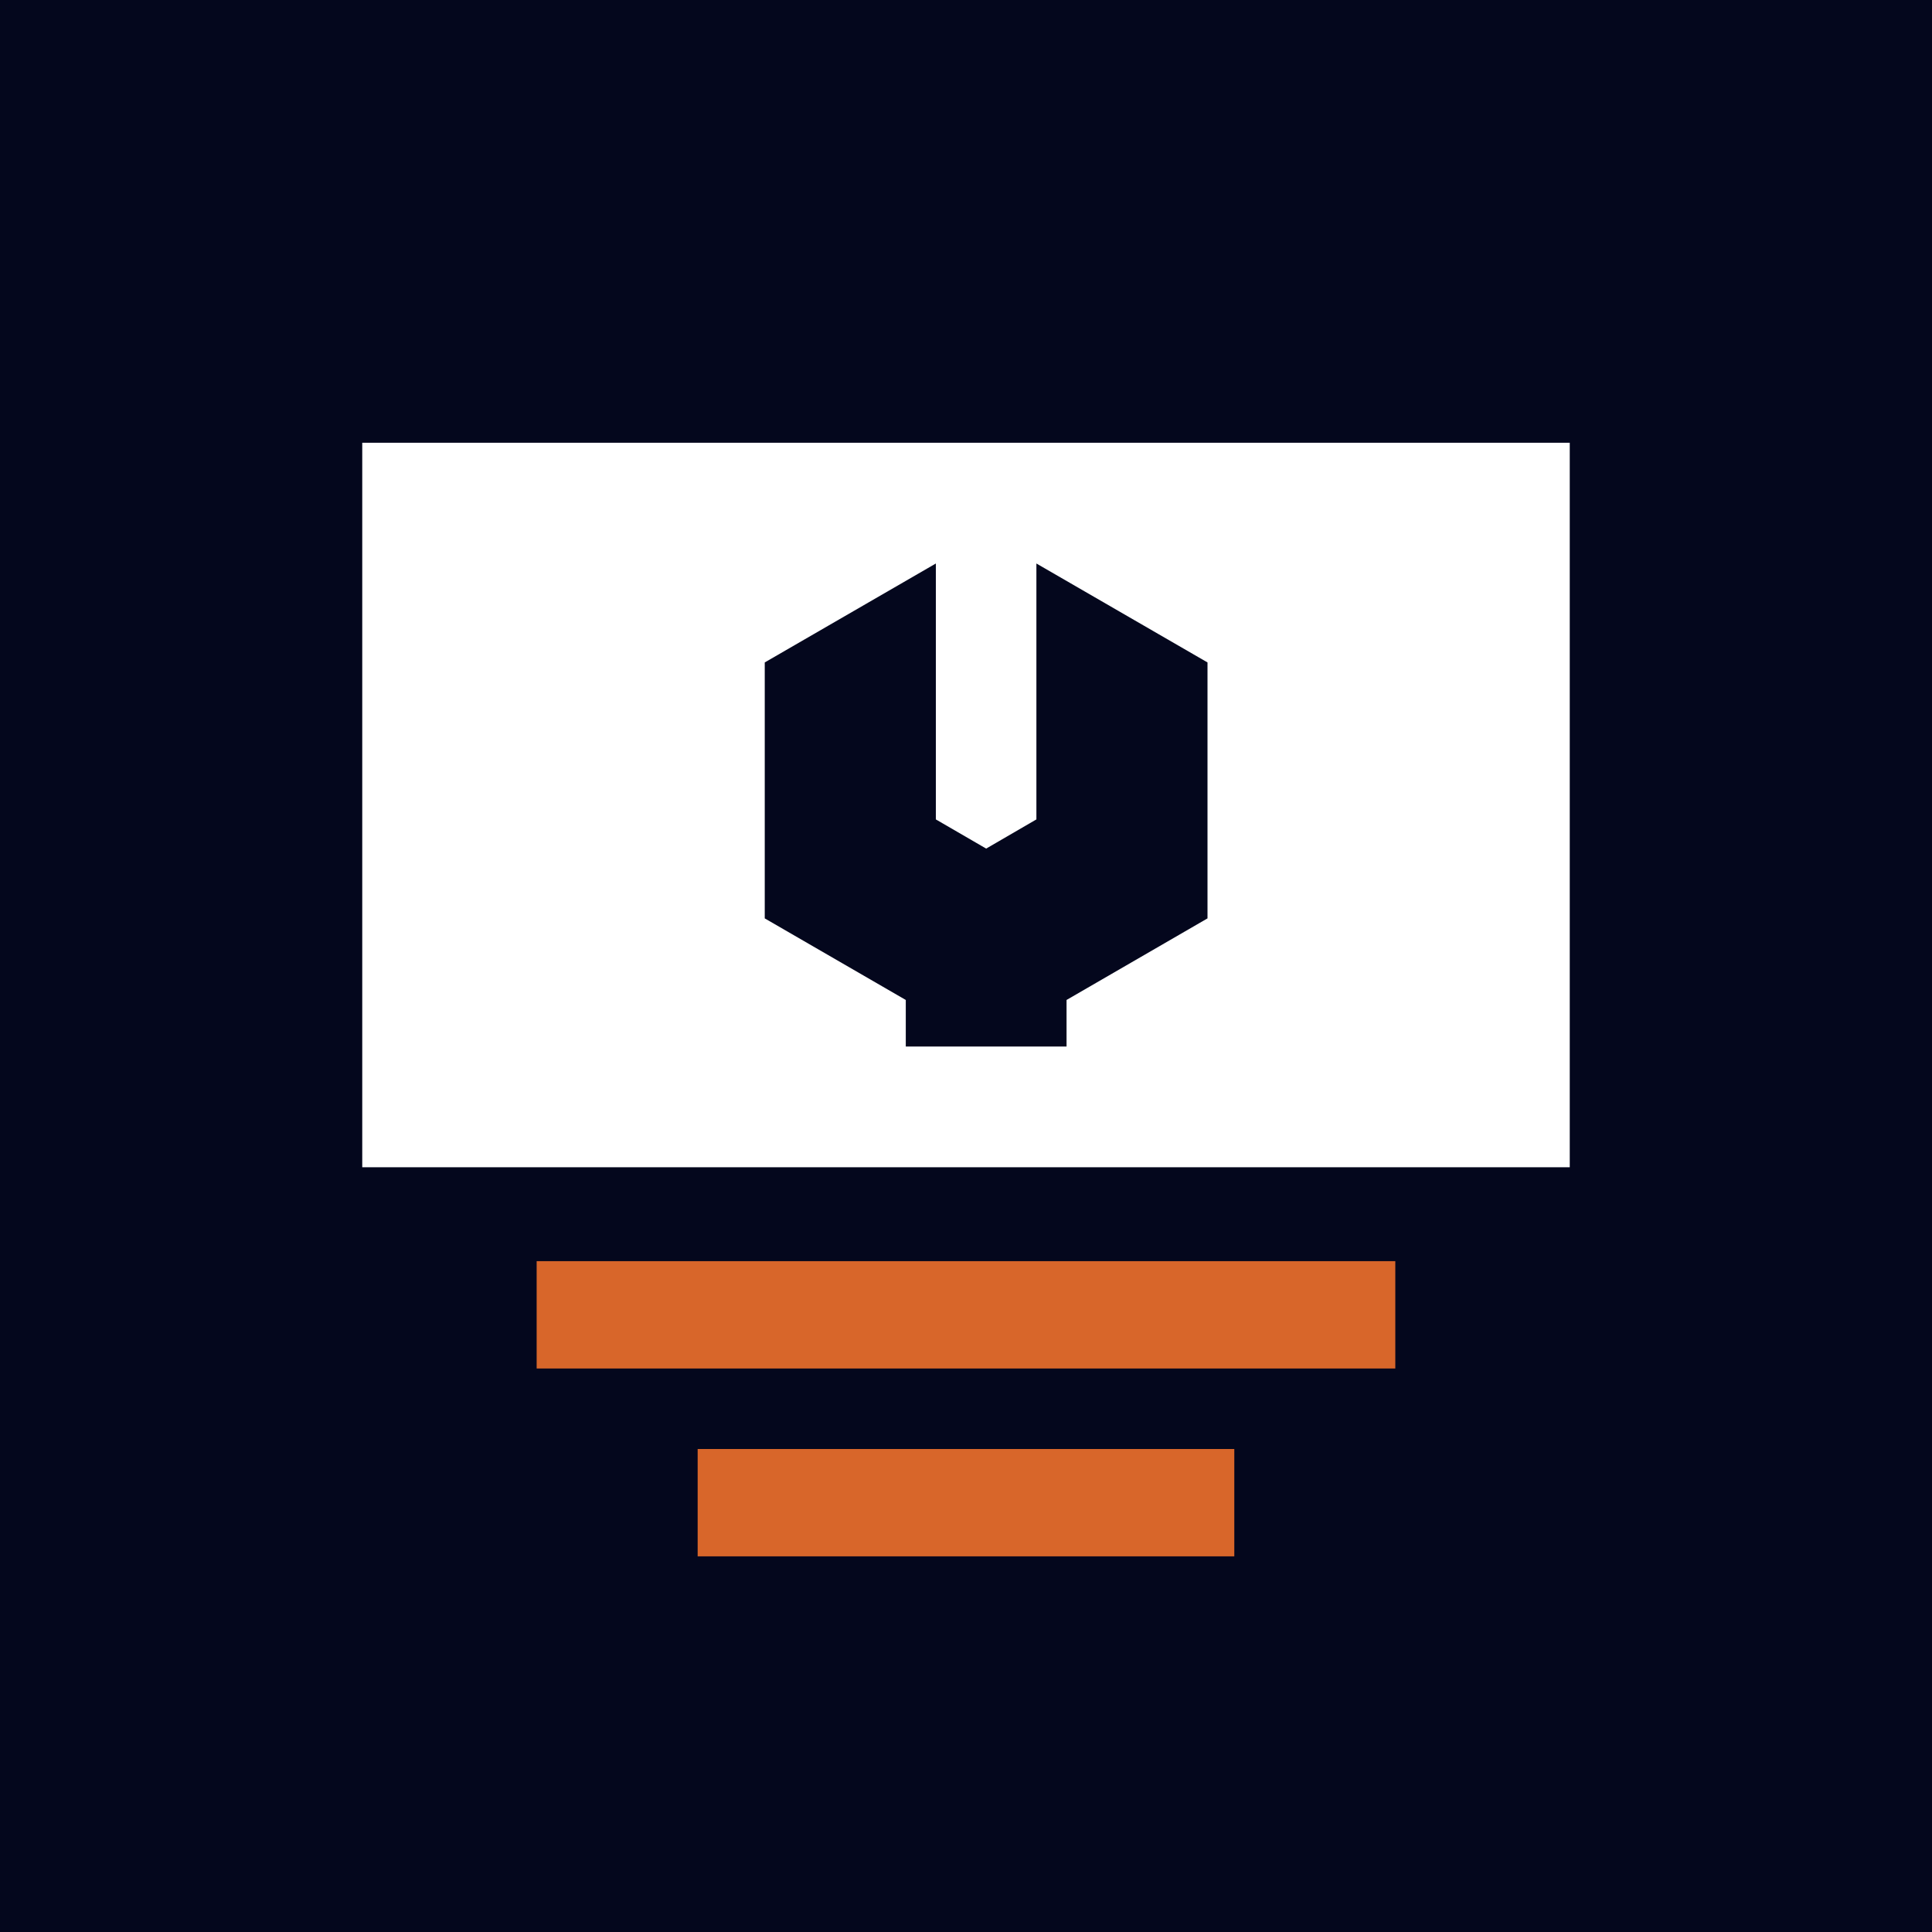 <svg width="48" height="48" viewBox="0 0 48 48" fill="none" xmlns="http://www.w3.org/2000/svg">
<rect width="48" height="48" fill="#04071D"/>
<path fill-rule="evenodd" clip-rule="evenodd" d="M34.666 34H13.333V31.333H34.666V34ZM30.666 38.667H17.333V36H30.666V38.667Z" fill="#D8662A"/>
<rect x="9" y="11" width="30" height="18" fill="white"/>
<path d="M24.501 21.083L23.251 20.358V14L19 16.458V22.817L22.504 24.844V26H26.498V24.844L30 22.817V16.458L25.749 14V20.358L24.501 21.083Z" fill="#04071D"/>
</svg>
